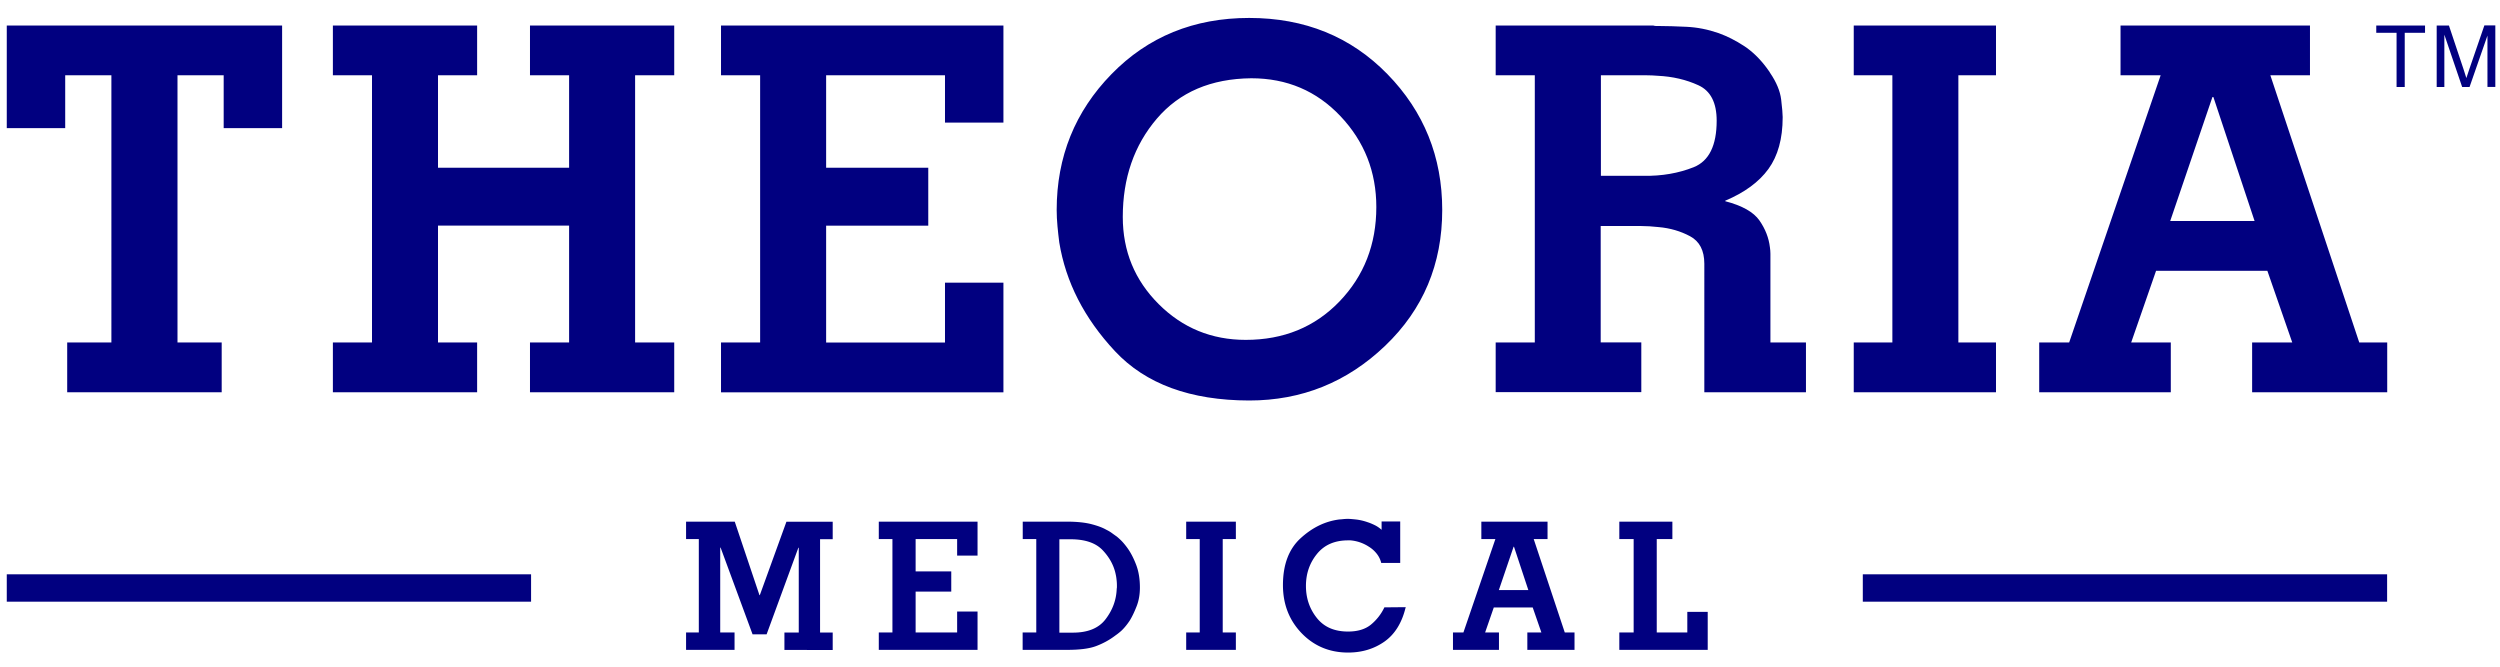 <svg xmlns="http://www.w3.org/2000/svg" xml:space="preserve" id="Layer_1" width="183.878" height="49.045" style="enable-background:new 0 0 251.14 64.88" version="1.1" viewBox="0 0 251.14 64.88"><style type="text/css">.st0{fill:#010080}</style><switch><g><g><g><g><g><path d="M.68 11.82V1.51h27.66v10.31h-5.87V6.51h-4.64v26.84h4.44v5H6.75v-5h4.44V6.51H6.55v5.31H.68zM33.44 38.35v-5h3.93V6.51h-3.93v-5h14.49v5H44v9.29h13.17V6.51h-3.93v-5h14.49v5H63.8v26.84h3.93v5H53.24v-5h3.93V21.61H44v11.74h3.93v5H33.44zM72.43 38.35v-5h3.93V6.51h-3.93v-5h28.37v9.75h-5.87V6.51H82.99v9.29h10.26v5.82H82.99v11.74h11.94v-6.02h5.87v11.02H72.43zM112 34.22c-3.08-3.3-4.94-6.94-5.59-10.92-.07-.54-.13-1.09-.18-1.63-.05-.54-.08-1.09-.08-1.63 0-5.34 1.84-9.89 5.51-13.65S119.94.75 125.49.75c5.58 0 10.21 1.88 13.88 5.64s5.51 8.31 5.51 13.65c0 5.44-1.91 9.99-5.74 13.65s-8.38 5.49-13.65 5.49c-5.91-.01-10.41-1.66-13.49-4.96zm4.21-23.35c-2.28 2.67-3.42 5.96-3.42 9.87 0 3.44 1.2 6.35 3.6 8.75s5.32 3.6 8.75 3.6c3.81 0 6.95-1.29 9.42-3.86 2.47-2.57 3.7-5.74 3.7-9.48 0-3.55-1.2-6.59-3.6-9.13-2.4-2.54-5.38-3.81-8.96-3.81-4.05.04-7.21 1.39-9.49 4.06zM150.25 38.35v-5h3.93V6.51h-3.93v-5h15.82c.1.03.2.05.31.05h.31c.75 0 1.66.03 2.73.08s2.15.26 3.24.64c.85.31 1.69.73 2.53 1.28.83.54 1.59 1.28 2.27 2.19.07.1.14.2.2.28.07.09.12.16.15.23.65.95 1.02 1.85 1.12 2.7.1.85.15 1.43.15 1.73v.05c0 2.14-.48 3.87-1.43 5.18-.95 1.31-2.4 2.37-4.34 3.19v.05c1.7.44 2.85 1.09 3.44 1.94.59.85.94 1.75 1.05 2.7.03.2.05.42.05.64v8.91h3.57v5h-10.21V25.44c0-1.33-.48-2.25-1.43-2.76-.95-.51-2.01-.82-3.16-.92-.31-.03-.61-.06-.92-.08-.31-.02-.61-.03-.92-.03h-3.98v11.69h4.08v5h-14.63zm10.56-21.74h4.29c1.84.03 3.52-.26 5.05-.87 1.53-.62 2.3-2.17 2.3-4.67 0-1.81-.61-3-1.84-3.56-1.22-.56-2.59-.88-4.08-.95-.37-.03-.75-.05-1.12-.05h-4.59v10.1zM186.22 38.35v-5h3.88V6.51h-3.88v-5h14.29v5h-3.78v26.84h3.78v5h-14.29zM204.85 38.35v-5h3.01l9.19-26.84h-4.03v-5h19.03v5h-3.98L237 33.35h2.81v5h-13.57v-5h4.03l-2.5-7.2h-11.18l-2.5 7.2h3.98v5h-13.22zm21.64-17.19L222.35 8.7h-.1l-4.24 12.45h8.48z" class="st0"/></g><g><g><path d="M72.39 53.96h-.04v8.52h1.44v1.75h-4.87v-1.75h1.28V53.1h-1.28v-1.75h4.89l2.48 7.38h.04L79 51.36h4.65v1.75h-1.27v9.38h1.27v1.75H78.8v-1.75h1.44v-8.52h-.04l-3.19 8.7H75.6l-3.21-8.71zM88.28 64.23v-1.75h1.37V53.1h-1.37v-1.75h9.92v3.41h-2.05V53.1h-4.17v3.25h3.58v2.03h-3.58v4.1h4.17v-2.1h2.05v3.85h-9.92zM104.11 53.1h-1.37v-1.75h4.58c.96.01 1.75.1 2.35.26.61.16 1.09.34 1.44.54.24.12.43.23.59.35.15.11.29.21.39.28.11.07.27.21.48.41.21.2.44.47.68.8.32.44.61.99.87 1.66.26.67.39 1.44.39 2.32 0 .69-.11 1.32-.33 1.88-.22.56-.45 1.05-.7 1.45-.2.3-.39.54-.57.74-.18.2-.31.32-.39.38-.08.07-.17.14-.26.21-.09.07-.18.13-.26.19-.57.43-1.2.77-1.89 1.03s-1.66.38-2.92.38h-4.46v-1.75h1.37V53.1zm2.32 9.4h1.3c1.53.01 2.65-.44 3.34-1.36.7-.92 1.07-1.93 1.11-3.04.01-.06.02-.12.02-.17v-.17c0-.18-.01-.36-.03-.53-.02-.18-.04-.36-.08-.53-.17-.89-.6-1.71-1.3-2.46-.7-.75-1.78-1.12-3.25-1.12h-1.12v9.38zM119.16 64.23v-1.75h1.36V53.1h-1.36v-1.75h4.99v1.75h-1.32v9.38h1.32v1.75h-4.99zM138.76 55.53c-.08-.36-.24-.68-.46-.96-.23-.29-.49-.52-.8-.71a3.99 3.99 0 0 0-1.83-.63h-.25c-1.34 0-2.38.45-3.12 1.36-.74.91-1.11 1.98-1.11 3.22 0 1.22.36 2.29 1.09 3.21.73.92 1.77 1.37 3.14 1.37.96 0 1.72-.23 2.28-.68a5.02 5.02 0 0 0 1.37-1.75l2.14-.02c-.37 1.56-1.08 2.71-2.12 3.45-1.05.74-2.27 1.11-3.67 1.11-1.85 0-3.41-.65-4.66-1.94-1.25-1.3-1.88-2.91-1.88-4.83 0-2.06.59-3.63 1.77-4.71 1.18-1.08 2.47-1.71 3.89-1.89.14-.01.29-.02.44-.04.15-.01.29-.02.44-.02.13 0 .39.02.77.06.38.04.78.13 1.21.28.25.08.5.19.74.31s.46.28.65.45v-.84h1.87v4.17h-1.9zM145.96 64.23v-1.75h1.05l3.21-9.38h-1.41v-1.75h6.65v1.75h-1.39l3.12 9.38h.98v1.75h-4.74v-1.75h1.41l-.87-2.51h-3.91l-.87 2.51h1.39v1.75h-4.62zm7.57-6.01-1.44-4.35h-.04l-1.48 4.35h2.96zM162.67 64.23v-1.75h1.44V53.1h-1.44v-1.75H168v1.75h-1.57v9.38h3.07v-2.07h2.05v3.82h-8.88z" class="st0"/></g><path d="M187.13 56.64h52.67v2.75h-52.67zM.68 56.64h52.67v2.75H.68z" class="st0"/></g></g></g><g><path d="M240.75 7.69V2.24h-2.04v-.73h4.9v.73h-2.04v5.45h-.82zM244.78 7.69V1.51h1.23l1.46 4.37c.13.41.23.71.29.91.07-.22.18-.55.33-.99l1.48-4.3h1.1v6.18h-.79V2.52l-1.8 5.17h-.74l-1.79-5.26v5.26h-.77z" class="st0"/></g></g></g></switch></svg>